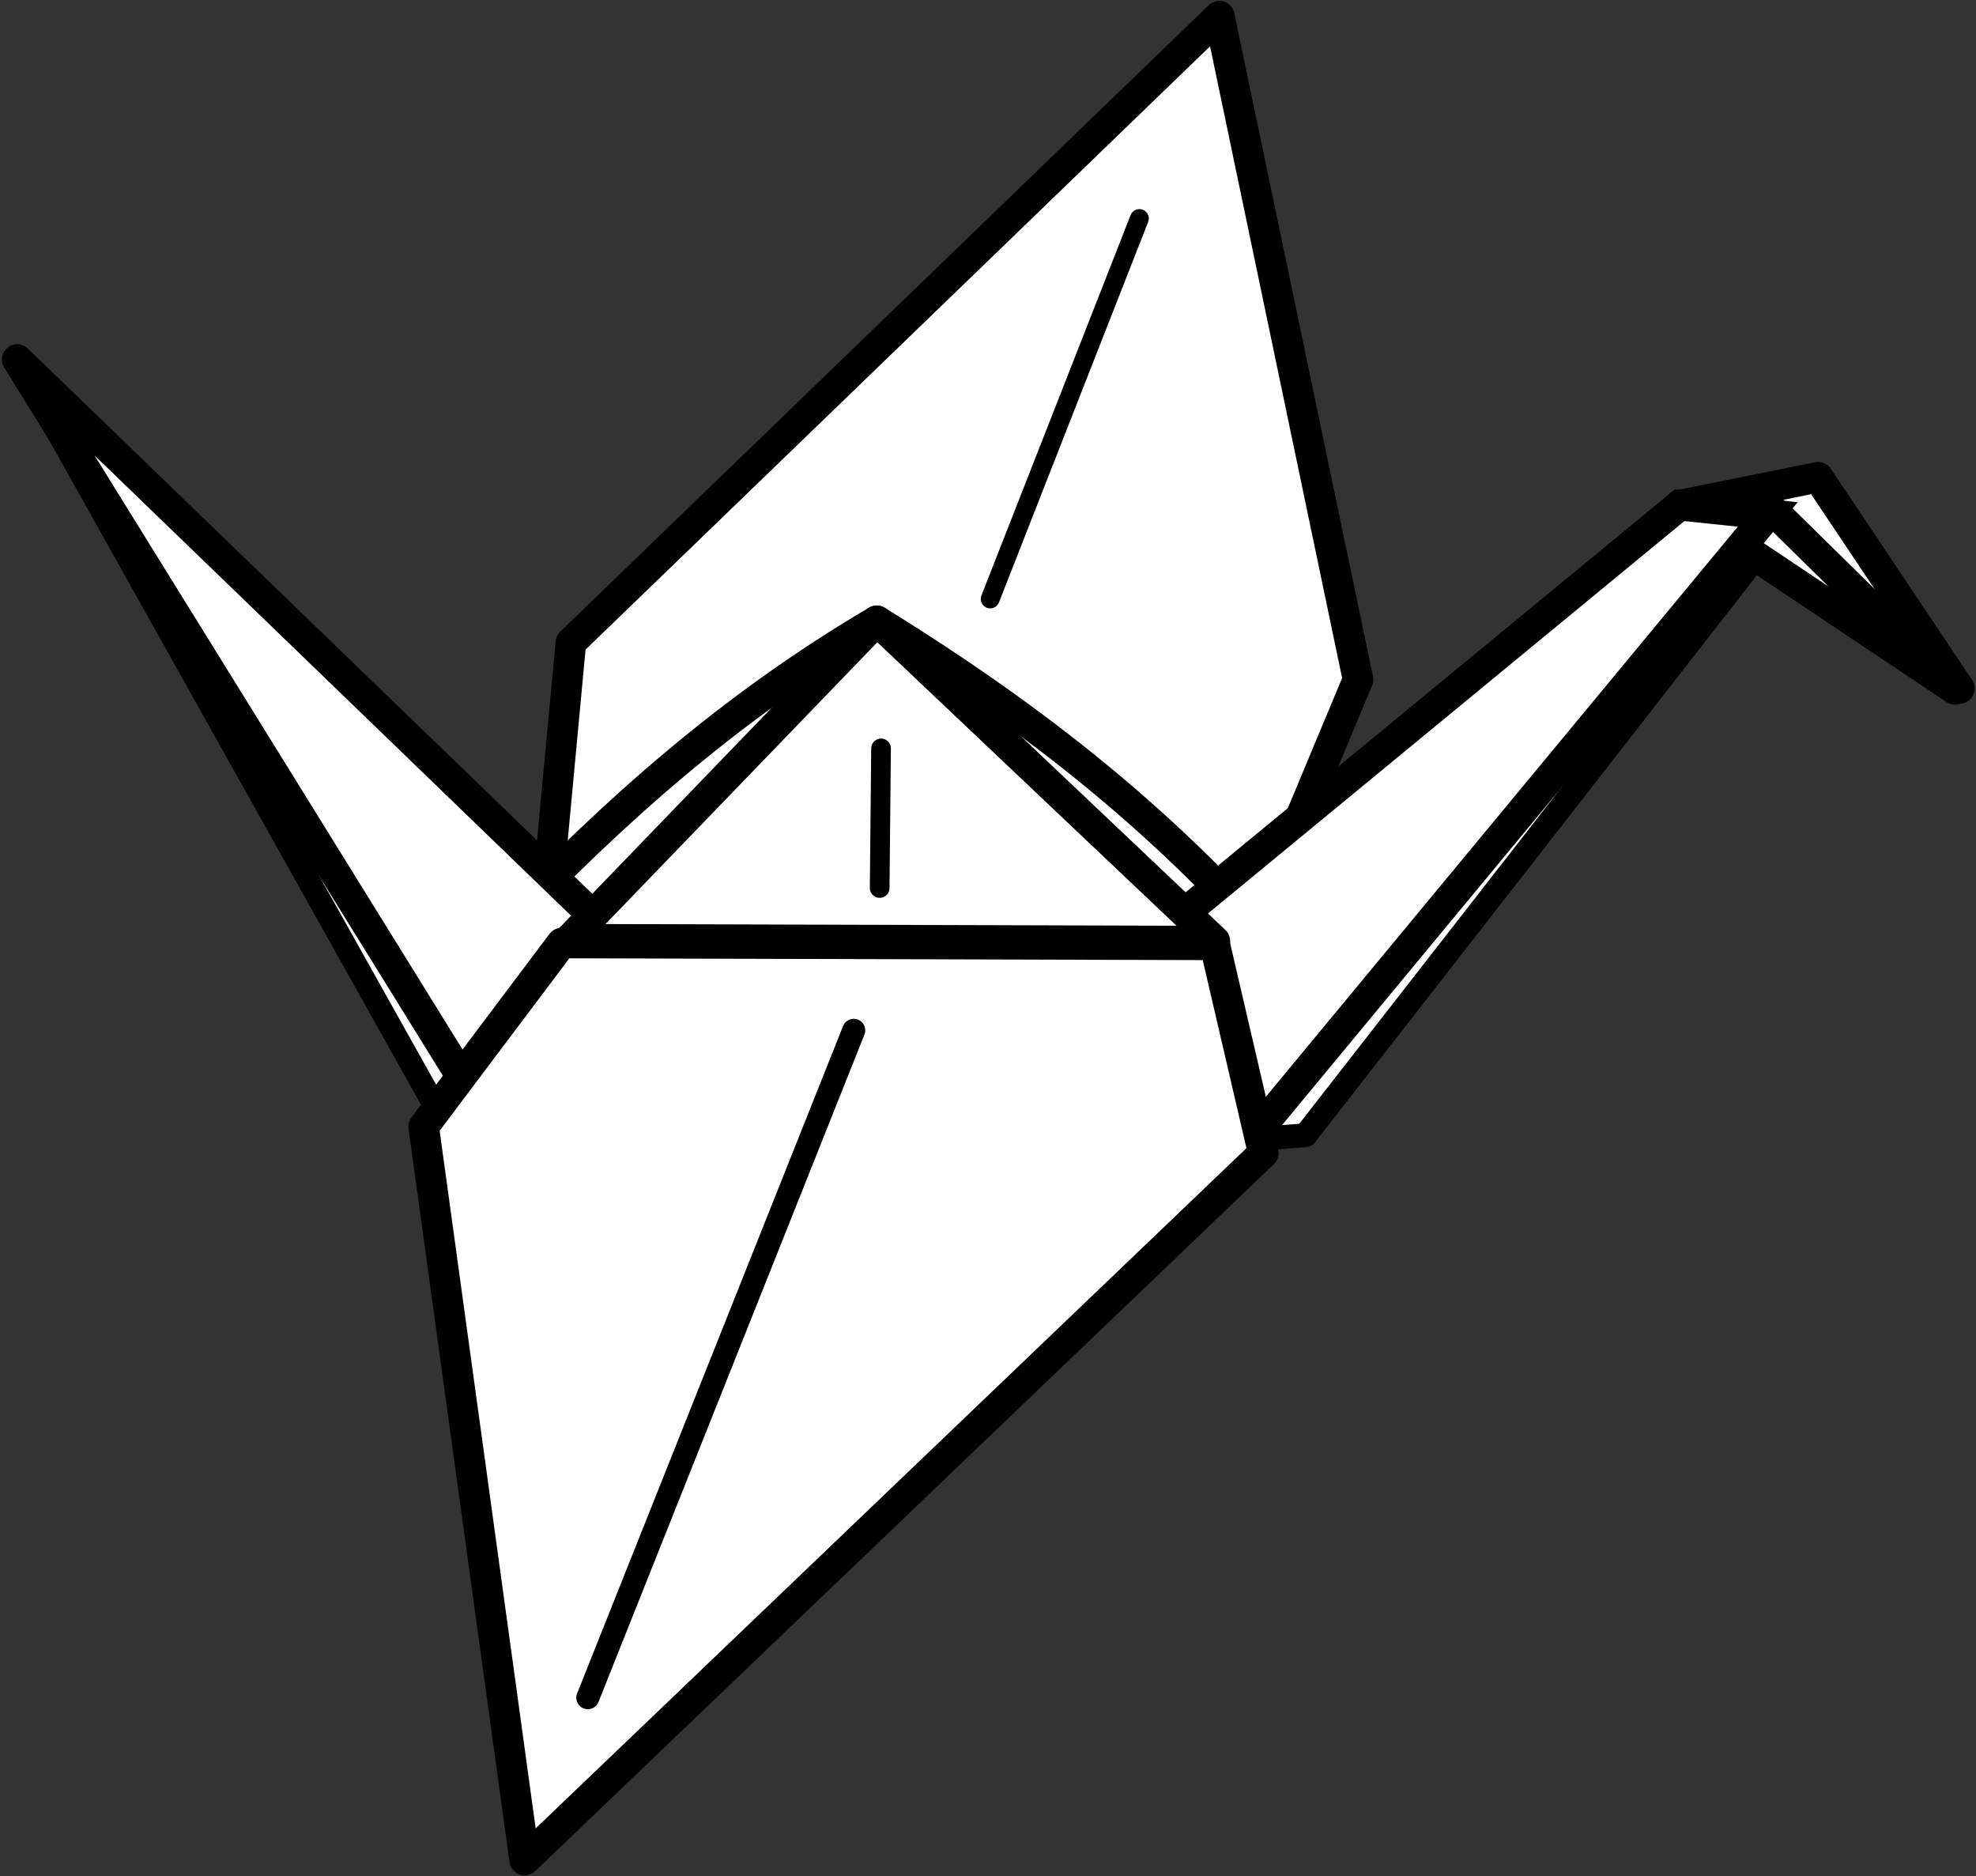 <?xml version="1.0" encoding="UTF-8"?><svg xmlns="http://www.w3.org/2000/svg" xmlns:xlink="http://www.w3.org/1999/xlink" height="224.7" preserveAspectRatio="xMidYMid meet" version="1.0" viewBox="19.4 5.8 236.7 224.7" width="236.7" zoomAndPan="magnify"><rect x="19.4" y="5.8" width="236.7" height="224.7" fill="#333333" stroke="none"/><g stroke="#000"><g id="change1_1"><path d="m317.45-940.97-103.89 81.357 51.137-4.029 61.411-78.803z" fill="#fff" stroke-linecap="round" stroke-linejoin="round" stroke-width="2.857" transform="translate(-88.916 1005.4)"/></g><g id="change1_2"><path d="m343.03-917.15-16.921-25.296-16.599 3.35z" fill="#fff" stroke-linecap="round" stroke-linejoin="round" stroke-width="3.657" transform="translate(-88.916 1005.4)"/></g><g id="change1_3"><path d="m342.49-917.04-21.51-21.146-11.471-0.905z" fill="#fff" stroke-linecap="round" stroke-linejoin="round" stroke-width="3.657" transform="translate(-88.916 1005.4)"/></g><g id="change1_4"><path d="m173.49-888.3 3.21-34.344 77.678-75.024 16.614 79.454-13.154 31.515z" fill="#fff" stroke-linejoin="round" stroke-width="3.657" transform="translate(-88.916 1005.4)"/></g><g id="change1_5"><path d="m259.27-887.97c-11.915-13.211-26.105-25.059-45.926-37.282-17.36 10.204-31.456 22.716-44.897 36.838z" fill="#fff" stroke-linejoin="round" stroke-width="3.657" transform="translate(-88.916 1005.4)"/></g><g id="change1_6"><path d="m309.51-939.09-94.203 77.576 40.658 0.946 64.107-77.421z" fill="#fff" stroke-width="3.657" transform="translate(-88.916 1005.4)"/></g><g id="change1_7"><path d="m110.37-956.55 102.45 98.935-44.3 4.973z" fill="#fff" stroke-linecap="round" stroke-linejoin="round" stroke-width="2.757" transform="translate(-88.916 1005.4)"/></g><g id="change1_8"><path d="m110.37-956.55 102.45 98.935-35.795 8.647z" fill="#fff" stroke-linecap="round" stroke-linejoin="round" stroke-width="3.657" transform="translate(-88.916 1005.4)"/></g><g id="change2_1"><path d="m218.18-869.21 38.088-11.208" fill="#ff725a" stroke-width="3.657" transform="translate(-88.916 1005.4)"/></g><g id="change2_2"><path d="m210.42-867.82-36.014-7.751" fill="#ff725a" stroke-width="3.657" transform="translate(-88.916 1005.4)"/></g><g id="change2_3"><path d="m179.1-849.31 35.274-7.695 35.146 5.463" fill="#ff725a" stroke-width="3.657" transform="translate(-88.916 1005.4)"/></g><g id="change1_9"><path d="m253.85-886.89-40.5-38.364-36.797 38.138z" fill="#fff" stroke-linejoin="round" stroke-width="3.657" transform="translate(-88.916 1005.4)"/></g><g id="change1_10"><path d="m171.16-776.83 88.482-84.662-5.8-24.947-78.236-0.225-16.541 21.989z" fill="#fff" stroke-linejoin="round" stroke-width="3.657" transform="translate(-88.916 1005.4)"/></g><g id="change2_4"><path d="m213.69-893.25 0.164-16.717" fill="#ff725a" stroke-linecap="round" stroke-width="2.357" transform="translate(-88.916 1005.4)"/></g><g id="change2_5"><path d="m178.73-796.28 31.855-79.926" fill="#ff725a" stroke-linecap="round" stroke-width="2.757" transform="translate(-88.916 1005.4)"/></g><g id="change2_6"><path d="m226.93-927.87 17.869-45.559" fill="#ff725a" stroke-linecap="round" stroke-width="2.257" transform="translate(-88.916 1005.4)"/></g></g></svg>